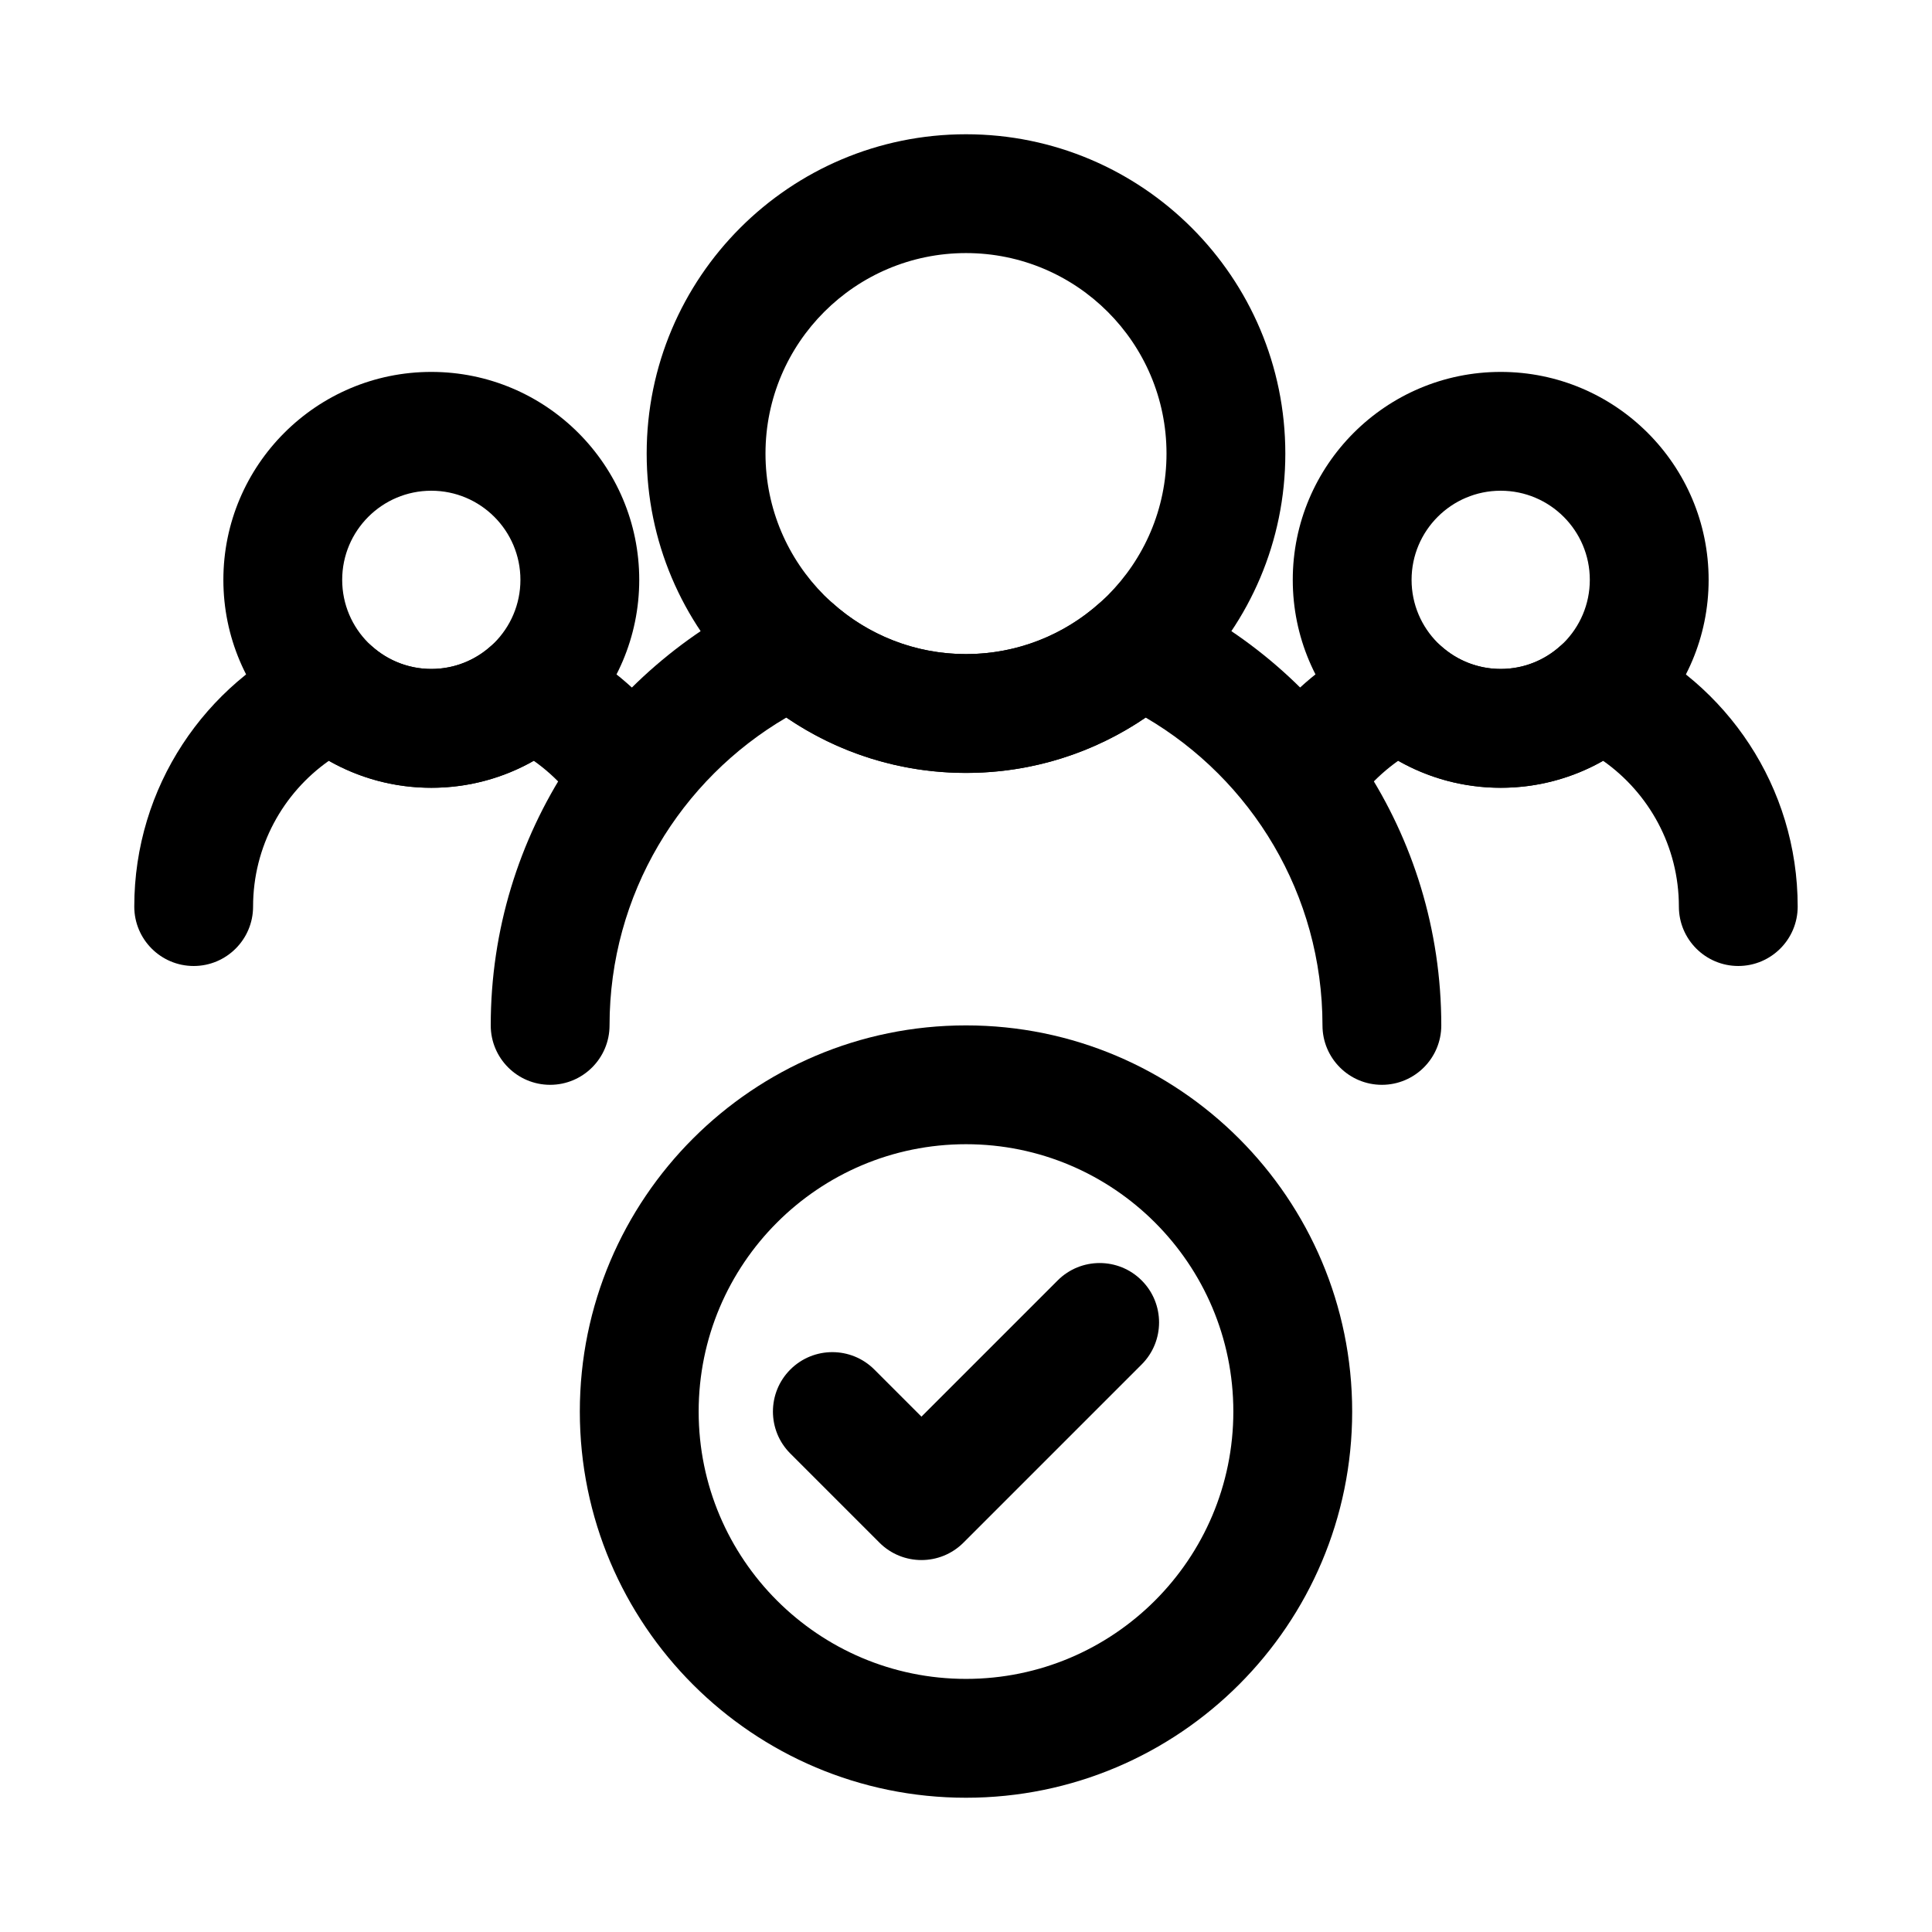 <?xml version="1.0" encoding="UTF-8"?>
<!-- Uploaded to: ICON Repo, www.iconrepo.com, Generator: ICON Repo Mixer Tools -->
<svg fill="#000000" width="800px" height="800px" version="1.1" viewBox="144 144 512 512" xmlns="http://www.w3.org/2000/svg">
 <g fill-rule="evenodd">
  <path d="m541.7 242.56c-30.41 0-55.105 24.695-55.105 55.105 0 30.41 24.695 55.105 55.105 55.105 30.41 0 55.105-24.695 55.105-55.105 0-30.41-24.695-55.105-55.105-55.105zm0 31.488c13.035 0 23.617 10.578 23.617 23.617 0 13.035-10.578 23.617-23.617 23.617-13.035 0-23.617-10.578-23.617-23.617 0-13.035 10.578-23.617 23.617-23.617z"/>
  <path d="m388.19 519.43 36.102-36.102c6.141-6.148 16.121-6.148 22.262 0 6.148 6.141 6.148 16.121 0 22.262l-47.23 47.23c-6.148 6.148-16.113 6.148-22.262 0l-23.617-23.617c-6.148-6.141-6.148-16.121 0-22.262 6.141-6.148 16.121-6.148 22.262 0l12.484 12.484z"/>
  <path d="m514.54 345.61c-3.039 2.148-5.816 4.637-8.273 7.422-5.754 6.519-15.711 7.141-22.223 1.387-6.519-5.746-7.141-15.703-1.395-22.223 7.242-8.203 16.168-14.887 26.238-19.508 5.691-2.621 12.398-1.605 17.066 2.574 4.18 3.738 9.691 6.016 15.734 6.016 6.047 0 11.555-2.273 15.734-6.016 4.668-4.18 11.375-5.195 17.066-2.574 27.094 12.438 45.918 39.824 45.918 71.566 0 8.691-7.055 15.742-15.742 15.742-8.691 0-15.742-7.055-15.742-15.742 0-15.965-7.941-30.094-20.082-38.637-8.016 4.551-17.277 7.148-27.152 7.148-9.871 0-19.137-2.598-27.152-7.156z"/>
  <path d="m258.3 242.56c-30.41 0-55.105 24.695-55.105 55.105 0 30.41 24.695 55.105 55.105 55.105 30.41 0 55.105-24.695 55.105-55.105 0-30.41-24.695-55.105-55.105-55.105zm0 31.488c13.035 0 23.617 10.578 23.617 23.617 0 13.035-10.578 23.617-23.617 23.617-13.035 0-23.617-10.578-23.617-23.617 0-13.035 10.578-23.617 23.617-23.617z"/>
  <path d="m231.15 345.62c-12.137 8.543-20.082 22.672-20.082 38.637 0 8.691-7.055 15.742-15.742 15.742-8.691 0-15.742-7.055-15.742-15.742 0-31.738 18.82-59.125 45.918-71.566 5.691-2.621 12.398-1.605 17.066 2.574 4.18 3.738 9.691 6.016 15.734 6.016 6.047 0 11.555-2.273 15.734-6.016 4.668-4.18 11.375-5.195 17.066-2.574 10.066 4.621 18.996 11.305 26.238 19.508 5.746 6.519 5.125 16.477-1.395 22.223-6.512 5.754-16.469 5.133-22.223-1.387-2.457-2.785-5.234-5.273-8.273-7.422-8.016 4.559-17.277 7.156-27.152 7.156-9.871 0-19.137-2.598-27.152-7.148z"/>
  <path d="m400 179.58c-46.703 0-84.625 37.918-84.625 84.625 0 46.703 37.918 84.625 84.625 84.625 46.703 0 84.625-37.918 84.625-84.625 0-46.703-37.918-84.625-84.625-84.625zm0 31.488c29.324 0 53.137 23.812 53.137 53.137s-23.812 53.137-53.137 53.137-53.137-23.812-53.137-53.137 23.812-53.137 53.137-53.137z"/>
  <path d="m352.39 334.16c-28.023 16.406-46.855 46.809-46.855 81.586 0 8.691-7.055 15.742-15.742 15.742-8.691 0-15.742-7.055-15.742-15.742 0-50.789 30.125-94.598 73.469-114.52 5.699-2.613 12.406-1.605 17.074 2.582 9.398 8.414 21.812 13.531 35.41 13.531 13.594 0 26.008-5.117 35.41-13.531 4.668-4.188 11.375-5.195 17.074-2.582 43.344 19.918 73.469 63.723 73.469 114.52 0 8.691-7.055 15.742-15.742 15.742-8.691 0-15.742-7.055-15.742-15.742 0-34.777-18.828-65.18-46.855-81.586-13.562 9.258-29.961 14.672-47.609 14.672-17.648 0-34.047-5.414-47.609-14.672z"/>
  <path d="m400 415.74c-56.48 0-102.34 45.855-102.34 102.34s45.855 102.34 102.34 102.34 102.34-45.855 102.34-102.34-45.855-102.34-102.34-102.34zm0 31.488c39.102 0 70.848 31.746 70.848 70.848s-31.746 70.848-70.848 70.848-70.848-31.746-70.848-70.848 31.746-70.848 70.848-70.848z"/>
 </g>
</svg>